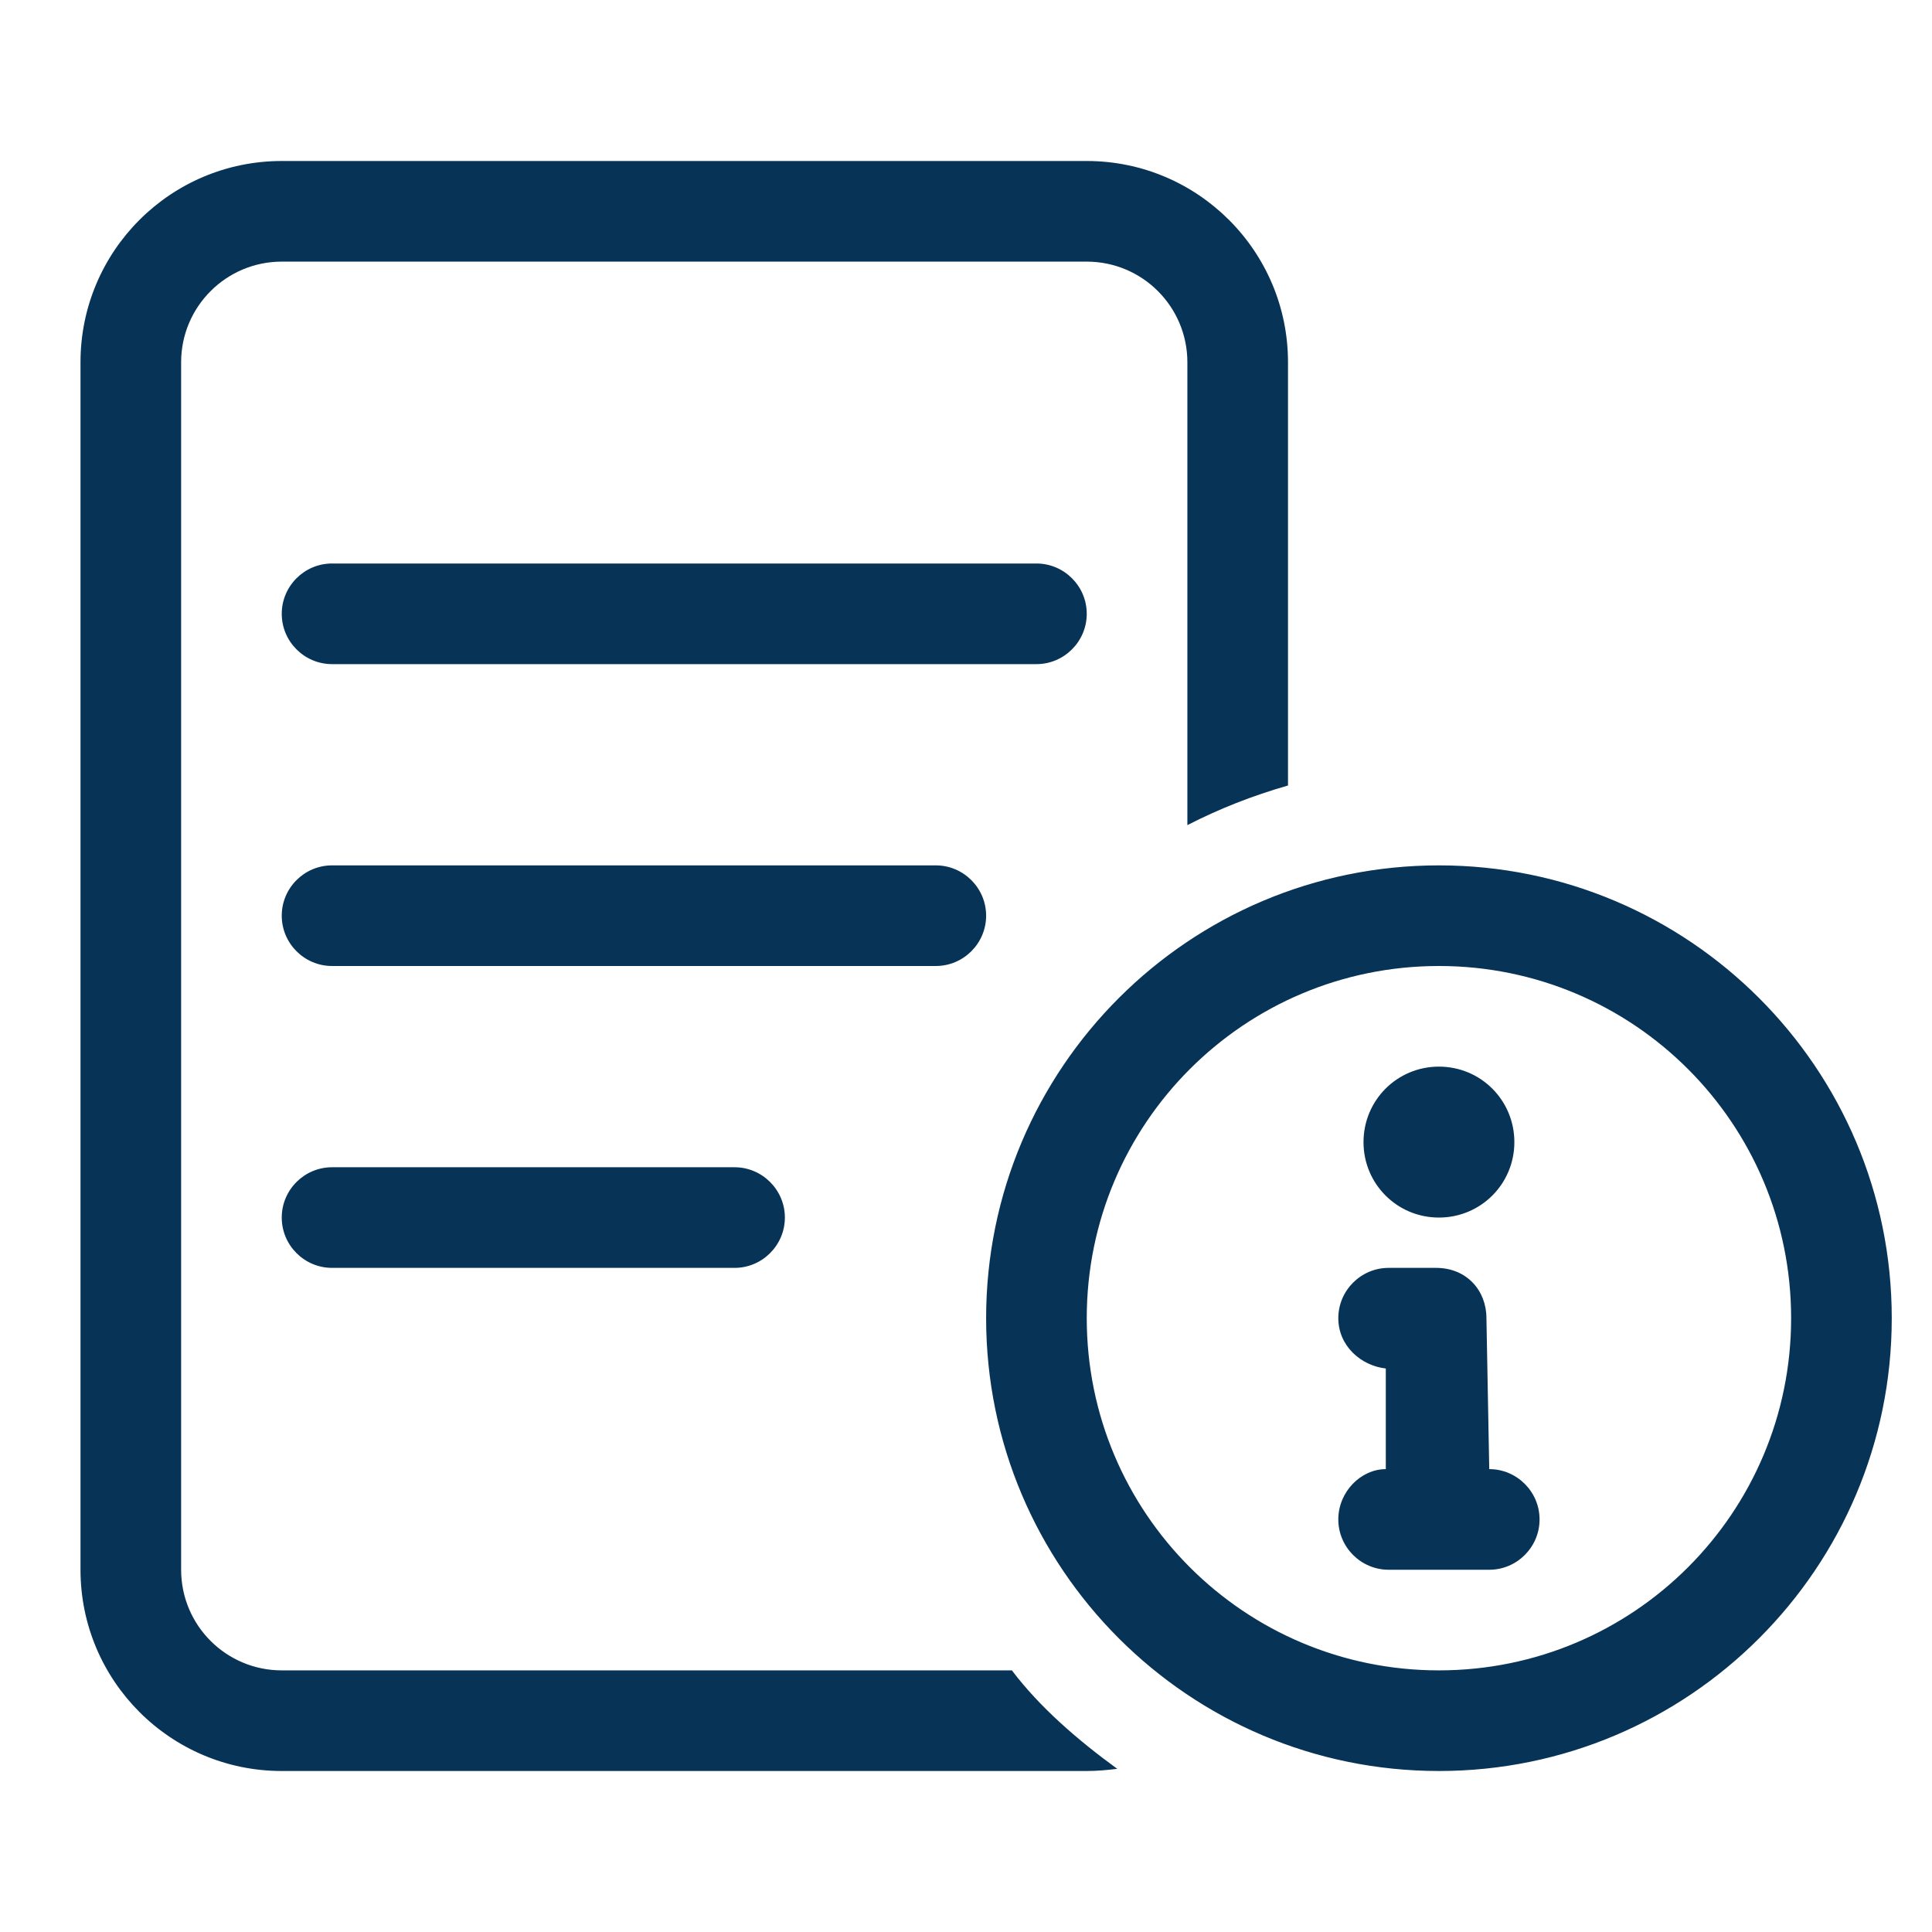 <svg width="24" height="24" viewBox="0 0 24 24" fill="none" xmlns="http://www.w3.org/2000/svg">
<g clip-path="url(#clip0_693_42961)">
<path d="M13.5 3.25H3.5C2.81 3.25 2.25 3.81 2.25 4.5V19.5C2.25 20.191 2.81 20.75 3.5 20.75H12.57C12.918 21.211 13.395 21.621 13.879 21.973C13.758 21.988 13.629 22 13.5 22H3.5C2.119 22 1 20.879 1 19.5V4.5C1 3.119 2.119 2 3.5 2H13.5C14.879 2 16 3.119 16 4.5V9.758C15.562 9.883 15.145 10.047 14.75 10.25V4.5C14.75 3.81 14.191 3.25 13.5 3.25ZM3.5 7.625C3.5 7.281 3.78 7 4.125 7H12.875C13.219 7 13.5 7.281 13.5 7.625C13.5 7.969 13.219 8.25 12.875 8.25H4.125C3.78 8.25 3.5 7.969 3.5 7.625ZM11.625 10.75C11.969 10.75 12.25 11.031 12.25 11.375C12.25 11.719 11.969 12 11.625 12H4.125C3.78 12 3.5 11.719 3.5 11.375C3.5 11.031 3.78 10.75 4.125 10.75H11.625ZM9.125 14.5C9.469 14.5 9.75 14.781 9.75 15.125C9.75 15.469 9.469 15.75 9.125 15.75H4.125C3.78 15.75 3.5 15.469 3.5 15.125C3.5 14.781 3.78 14.5 4.125 14.5H9.125ZM17.875 13.25C18.395 13.25 18.812 13.668 18.812 14.188C18.812 14.707 18.395 15.125 17.875 15.125C17.355 15.125 16.938 14.707 16.938 14.188C16.938 13.668 17.355 13.25 17.875 13.25ZM17.215 18.25V17C16.906 16.965 16.625 16.719 16.625 16.375C16.625 16.031 16.906 15.75 17.25 15.75H17.84C18.219 15.75 18.465 16.031 18.465 16.375L18.5 18.25C18.844 18.25 19.125 18.531 19.125 18.875C19.125 19.219 18.844 19.5 18.5 19.5H17.25C16.906 19.5 16.625 19.219 16.625 18.875C16.625 18.531 16.906 18.25 17.215 18.25ZM17.875 22C14.77 22 12.25 19.48 12.25 16.375C12.25 13.27 14.77 10.75 17.875 10.75C20.98 10.75 23.5 13.27 23.5 16.375C23.5 19.48 20.98 22 17.875 22ZM22.25 16.375C22.25 13.957 20.293 12 17.875 12C15.457 12 13.5 13.957 13.5 16.375C13.5 18.793 15.457 20.75 17.875 20.75C20.293 20.75 22.25 18.793 22.25 16.375Z" fill="#073356"/>
</g>
<defs>
<clipPath id="clip0_693_42961">
<rect width="22.5" height="20" fill="white" transform="translate(1 2)"/>
</clipPath>
</defs>
</svg>
